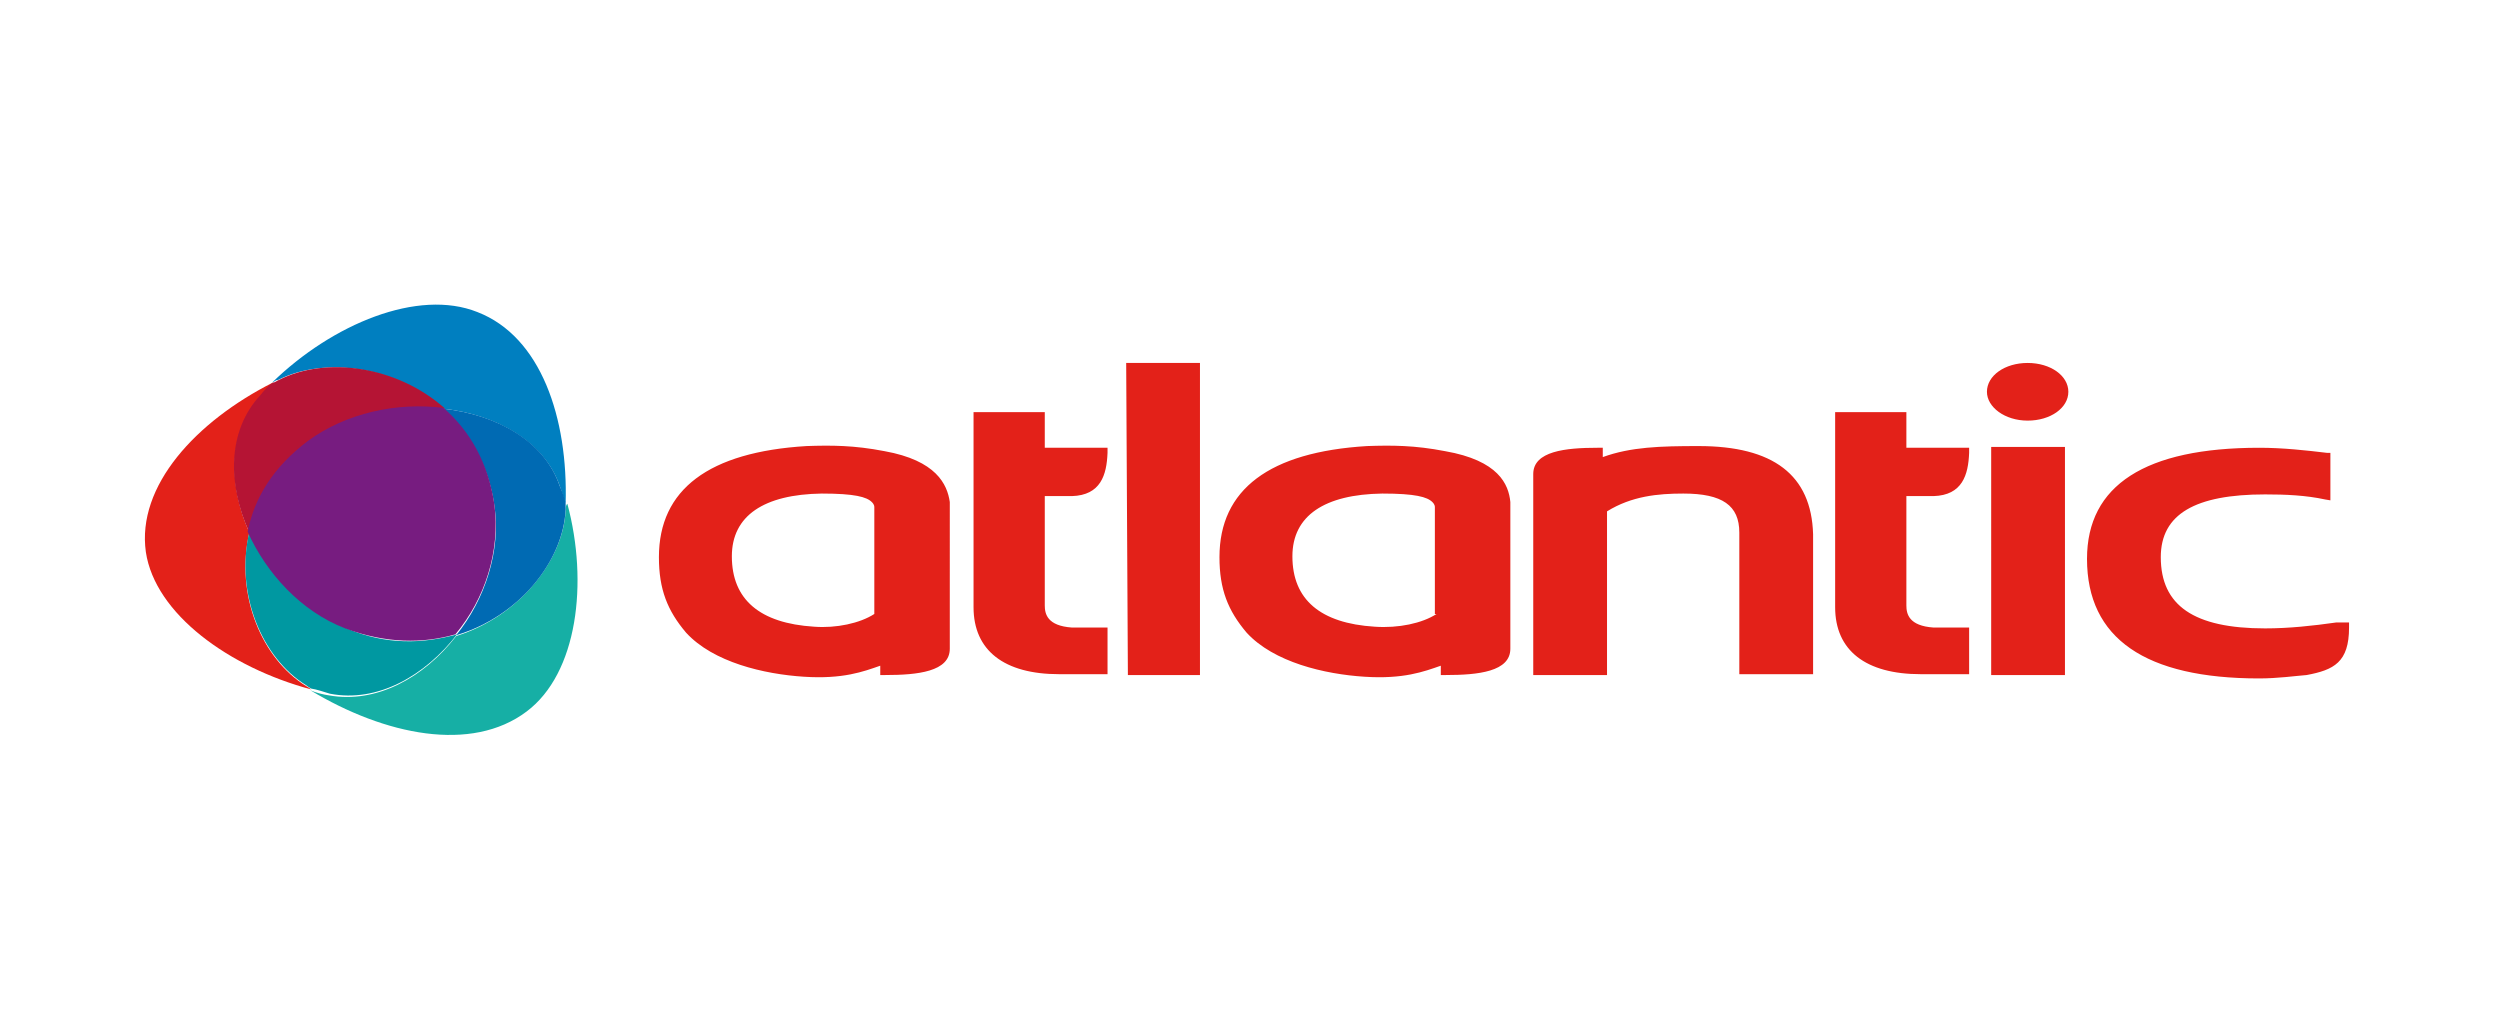 <?xml version="1.0" encoding="utf-8"?>
<!-- Generator: Adobe Illustrator 26.0.0, SVG Export Plug-In . SVG Version: 6.00 Build 0)  -->
<svg version="1.1" id="Слой_1" xmlns="http://www.w3.org/2000/svg" xmlns:xlink="http://www.w3.org/1999/xlink" x="0px" y="0px"
	 viewBox="0 0 294.8 122.1" style="enable-background:new 0 0 294.8 122.1;" xml:space="preserve">
<style type="text/css">
	.st0{fill:#007FC0;}
	.st1{fill:#E32119;}
	.st2{fill:#B51434;}
	.st3{fill:#16AFA5;}
	.st4{fill:#006AB3;}
	.st5{fill:#0098A1;}
	.st6{fill:#771C80;}
</style>
<path class="st0" d="M52.3,48.2c6.3,0.7,11.9,3.9,13.7,9.1c0.3,0.7,0.4,1.4,0.7,2.1c0.3-10.1-2.9-19.7-10.4-22.6
	c-7-2.8-17.1,1.4-24.2,8.3c0.3-0.1,0.4-0.3,0.7-0.3C38.3,42,46.7,43.2,52.3,48.2z"/>
<path class="st1" d="M29.4,62.8c-2.5-5.6-2.5-11.9,1.3-16c0.6-0.6,1-1.1,1.5-1.7c-9.1,4.6-16.1,12.2-15,20
	c1.1,7.3,9.8,13.6,19.5,16.2c-0.1-0.1-0.4-0.3-0.6-0.4C30.9,77.7,27.7,70.2,29.4,62.8z"/>
<path class="st2" d="M29.4,62.8c0.8-3.8,3.1-7.6,7.1-10.7c4.5-3.4,10.5-4.5,16-3.9c-5.7-5.1-14.1-6.2-19.6-3.4
	c-0.3,0.1-0.4,0.3-0.7,0.3c-0.6,0.4-1.1,1-1.5,1.5C26.8,50.8,26.8,57.1,29.4,62.8z"/>
<path class="st3" d="M66.7,60.2c-0.3,5.9-5.5,12.5-12.9,14.8c-3.8,4.9-9.4,8-15,7c-0.7-0.1-1.5-0.3-2.2-0.6c8.8,5.3,19,7.4,25.5,2.5
	c6-4.5,7.3-15.2,4.8-24.5C66.7,59.6,66.7,59.9,66.7,60.2z"/>
<path class="st4" d="M52.3,48.2c2.9,2.7,5.3,6.5,6,11.4c0.8,5.3-1.1,11.1-4.5,15.3c7.4-2.2,12.6-8.7,12.9-14.8c0-0.3,0-0.4,0-0.7
	c-0.1-0.7-0.4-1.4-0.7-2.1C64.2,52,58.6,48.9,52.3,48.2z"/>
<path class="st5" d="M53.9,74.8c-3.9,1.1-8.4,1.3-13-0.7c-5.2-2.1-9.2-6.5-11.5-11.4c-1.7,7.3,1.5,14.9,6.7,18.1
	c0.1,0.1,0.4,0.3,0.6,0.4c0.7,0.1,1.5,0.4,2.2,0.6C44.5,82.9,50.1,79.7,53.9,74.8z"/>
<path class="st6" d="M58.3,59.5c-0.7-4.9-2.9-8.7-6-11.4c-5.5-0.7-11.5,0.6-16,3.9c-4.1,3.1-6.3,6.7-7.1,10.7
	c2.2,4.9,6.3,9.4,11.5,11.4c4.8,1.8,9.2,1.8,13,0.7C57.2,70.6,59,65,58.3,59.5z"/>
<path class="st1" d="M169.4,72.4c-1.7,1.1-4.5,1.7-7.3,1.5c-6.4-0.4-9.7-3.2-9.7-8.3c0-4.8,3.8-7.3,10.6-7.4c3.9,0,5.3,0.4,5.9,1
	c0.1,0.1,0.3,0.3,0.3,0.6v12.6H169.4z M170.4,53.2c-3.6-0.7-6.3-0.7-9.2-0.6c-11.5,0.7-17.4,5.1-17.4,13.1c0,3.8,1,6.3,3.2,8.9
	c3.2,3.5,9.2,4.9,13.9,5.2c4.6,0.3,7-0.6,9-1.3c0,0.3,0,1.1,0,1.1h0.6c3.8,0,7.6-0.4,7.6-3.1V59.2C177.9,57.1,176.7,54.3,170.4,53.2
	z M275.5,73.4c-2.8,0.4-5.6,0.7-8.4,0.7c-8.4,0-12.3-2.7-12.3-8.4c0-5.1,4.1-7.4,12.3-7.4c2.4,0,4.8,0.1,7.1,0.6l0.6,0.1v-5.6h-0.4
	c-2.5-0.3-5.2-0.6-8-0.6c-13.4,0-20.3,4.4-20.3,13.1c0,9.4,6.9,14.1,20.3,14.1c2.2,0,4.3-0.3,5.6-0.4c3.2-0.6,5-1.5,5-5.6v-0.6
	L275.5,73.4z M200.3,52.6c-4.5,0-8,0.1-11.3,1.3v-1.1h-0.6c-3.8,0-7.6,0.4-7.6,3.1v2.4v0.1v14.8V79v0.6h8.7V60.3
	c2.9-1.8,6-2.1,9-2.1c4.6,0,6.6,1.4,6.6,4.6v16.7h8.7V63C213.6,56,209.1,52.6,200.3,52.6z M239.1,42.8c-2.7,0-4.8,1.5-4.8,3.4
	c0,1.8,2.1,3.4,4.8,3.4c2.7,0,4.8-1.5,4.8-3.4C243.9,44.3,241.8,42.8,239.1,42.8z M234.8,79.6h8.7V52.7h-8.7V79.6z M224.8,71.4V58.5
	h3.2c3.4-0.1,4.1-2.5,4.2-5.1v-0.6h-7.4v-4.2h-8.4v23c0,5.1,3.6,7.9,10.1,7.9h5.7V74H228C225.1,73.8,224.8,72.4,224.8,71.4z
	 M133,79.6h8.5V42.8h-8.7L133,79.6z M103.1,72.4c-1.7,1.1-4.5,1.7-7.1,1.5c-6.4-0.4-9.7-3.2-9.7-8.3c0-4.8,3.8-7.3,10.6-7.4
	c3.9,0,5.3,0.4,5.9,1c0.1,0.1,0.3,0.3,0.3,0.6V72.4L103.1,72.4z M104.3,53.2c-3.6-0.7-6.3-0.7-9.2-0.6c-11.5,0.7-17.4,5.1-17.4,13.1
	c0,3.8,1,6.3,3.2,8.9c3.2,3.5,9.2,4.9,13.9,5.2c4.6,0.3,7-0.6,9-1.3c0,0.3,0,1.1,0,1.1h0.6c3.8,0,7.6-0.4,7.6-3.1V59.2
	C111.7,57.1,110.4,54.3,104.3,53.2z M123.2,71.4V58.5h3.2c3.4-0.1,4.1-2.5,4.2-5.1v-0.6h-7.4v-4.2h-8.4v23c0,5.1,3.6,7.9,10.1,7.9
	h5.7V74h-4.2C123.5,73.8,123.2,72.4,123.2,71.4z"/>
</svg>
